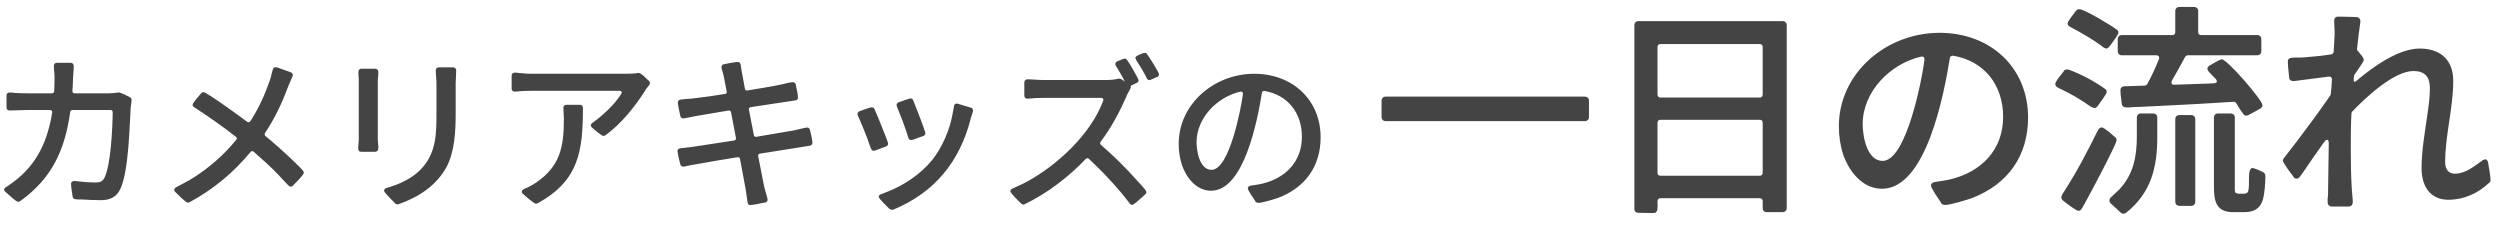 <svg width="178" height="16" viewBox="0 0 178 16" fill="none" xmlns="http://www.w3.org/2000/svg">
<path d="M3.716 8.012C3.728 7.904 3.668 7.832 3.56 7.832H1.952C1.532 7.832 1.1 7.868 0.692 7.868C0.56 7.868 0.464 7.796 0.464 7.664V6.8C0.464 6.656 0.56 6.584 0.692 6.584C0.824 6.584 0.968 6.608 1.1 6.62C1.388 6.632 1.664 6.644 1.952 6.644H3.704C3.788 6.644 3.848 6.584 3.86 6.5C3.872 6.176 3.884 5.852 3.884 5.54C3.884 5.432 3.872 5.324 3.872 5.216L3.848 5C3.848 4.892 3.836 4.784 3.836 4.676C3.836 4.544 3.932 4.472 4.052 4.472H5.036C5.168 4.472 5.252 4.58 5.252 4.7C5.252 4.964 5.216 5.252 5.204 5.516C5.192 5.84 5.18 6.152 5.156 6.476C5.144 6.572 5.216 6.644 5.312 6.644H7.7C7.952 6.644 8.204 6.62 8.456 6.584C8.468 6.584 8.468 6.584 8.48 6.584C8.54 6.596 8.72 6.656 8.864 6.728L9.248 6.92C9.332 6.956 9.368 7.04 9.368 7.112C9.368 7.28 9.32 7.46 9.308 7.628C9.26 8.372 9.224 9.488 9.128 10.592C9.032 11.684 8.876 12.764 8.588 13.412C8.312 14.036 7.832 14.252 7.172 14.252C6.74 14.252 6.296 14.228 5.864 14.204H5.612C5.516 14.204 5.432 14.192 5.36 14.18C5.348 14.18 5.348 14.18 5.336 14.18C5.252 14.156 5.18 14.108 5.168 13.988C5.132 13.736 5.06 13.316 5.06 13.076C5.06 12.956 5.18 12.884 5.288 12.884C5.792 12.944 6.308 12.992 6.812 12.992C7.148 12.992 7.328 12.908 7.46 12.608C7.88 11.708 8.012 9.2 8.024 7.988C8.024 7.892 7.964 7.832 7.868 7.832H5.156C5.084 7.832 5.012 7.892 5 7.964C4.628 10.628 3.74 12.668 1.448 14.312C1.448 14.324 1.424 14.324 1.412 14.336L1.328 14.36C1.316 14.372 1.292 14.372 1.28 14.372C1.184 14.348 1.004 14.204 0.836 14.06C0.656 13.904 0.476 13.736 0.404 13.676C0.356 13.64 0.296 13.592 0.296 13.508C0.296 13.472 0.308 13.436 0.332 13.412C0.332 13.4 0.356 13.376 0.368 13.376L0.428 13.328C0.632 13.184 0.824 13.064 1.004 12.92C2.648 11.684 3.392 10.016 3.716 8.012ZM16.82 9.956C16.88 9.884 16.868 9.8 16.796 9.74C15.836 8.984 14.84 8.3 13.82 7.628C13.772 7.592 13.712 7.544 13.712 7.46C13.712 7.388 13.856 7.196 13.988 7.04C14.132 6.86 14.288 6.692 14.336 6.632C14.372 6.584 14.42 6.56 14.492 6.56C14.696 6.56 16.916 8.156 17.6 8.672C17.684 8.732 17.768 8.708 17.828 8.624C18.416 7.724 18.86 6.74 19.208 5.732C19.304 5.48 19.34 5.204 19.424 4.952C19.46 4.856 19.52 4.784 19.628 4.784L19.7 4.796H19.724L20.696 5.144C20.78 5.18 20.852 5.252 20.852 5.348C20.852 5.384 20.768 5.576 20.684 5.768C20.6 5.948 20.516 6.152 20.492 6.224C20.072 7.352 19.544 8.468 18.872 9.464C18.824 9.536 18.836 9.62 18.896 9.68C19.592 10.256 20.264 10.856 20.912 11.48C21.128 11.696 21.368 11.912 21.572 12.152C21.608 12.188 21.632 12.248 21.632 12.296C21.632 12.38 21.452 12.596 21.284 12.776C21.104 12.968 20.924 13.148 20.852 13.22C20.816 13.256 20.768 13.292 20.708 13.292C20.636 13.292 20.576 13.244 20.54 13.208C20.264 12.932 20.012 12.644 19.736 12.356C19.208 11.816 18.644 11.312 18.068 10.808C17.996 10.736 17.912 10.748 17.84 10.82C16.628 12.284 15.212 13.472 13.496 14.396C13.496 14.408 13.472 14.408 13.46 14.408L13.412 14.432C13.4 14.432 13.376 14.432 13.364 14.432C13.28 14.408 13.088 14.252 12.92 14.096C12.752 13.94 12.572 13.748 12.5 13.688C12.452 13.652 12.404 13.592 12.404 13.52C12.404 13.424 12.488 13.364 12.548 13.328C12.944 13.112 13.352 12.92 13.748 12.668C14.936 11.912 15.944 11.024 16.82 9.956ZM28.148 14.492C27.992 14.336 27.848 14.192 27.704 14.036C27.524 13.856 27.344 13.652 27.344 13.568C27.344 13.52 27.368 13.484 27.404 13.46C27.404 13.448 27.428 13.436 27.44 13.424L27.524 13.376C27.536 13.376 27.536 13.376 27.548 13.376C27.764 13.304 27.98 13.244 28.196 13.16C29.672 12.596 30.668 11.648 30.956 10.064C31.076 9.404 31.076 8.684 31.076 7.976V5.924C31.076 5.624 31.028 5.312 31.028 5.012C31.028 4.88 31.112 4.796 31.244 4.796H32.264C32.408 4.796 32.48 4.892 32.48 5.024C32.48 5.324 32.444 5.636 32.444 5.924V8.048C32.444 9.284 32.384 10.772 31.796 11.888C31.052 13.232 29.804 14.036 28.376 14.54H28.352L28.316 14.552C28.256 14.552 28.184 14.54 28.148 14.492ZM25.508 10.604C25.508 10.532 25.508 10.472 25.508 10.4L25.544 10.004C25.544 9.932 25.544 9.86 25.544 9.8V5.816C25.544 5.756 25.544 5.696 25.544 5.636L25.52 5.288C25.52 5.228 25.52 5.168 25.52 5.108C25.52 4.976 25.604 4.892 25.736 4.892H26.72C26.852 4.892 26.936 5 26.936 5.12C26.936 5.18 26.936 5.24 26.936 5.288L26.9 5.648C26.9 5.696 26.9 5.756 26.9 5.816V9.8C26.9 9.86 26.9 9.932 26.9 9.992L26.936 10.376C26.936 10.436 26.936 10.508 26.936 10.568C26.936 10.7 26.852 10.808 26.708 10.808H25.724C25.604 10.808 25.508 10.736 25.508 10.604ZM44.228 6.692C44.312 6.56 44.252 6.464 44.108 6.464H37.868C37.46 6.464 37.04 6.488 36.656 6.524C36.524 6.524 36.428 6.452 36.428 6.308V5.384C36.428 5.24 36.536 5.168 36.668 5.168C37.052 5.204 37.46 5.252 37.868 5.252H44.552C44.852 5.252 45.164 5.24 45.464 5.192C45.476 5.192 45.476 5.192 45.488 5.192C45.572 5.204 45.752 5.324 45.872 5.444L46.196 5.756C46.244 5.804 46.28 5.84 46.28 5.912C46.28 5.984 46.196 6.092 46.136 6.176L46.016 6.308C46.016 6.32 46.016 6.32 46.016 6.332C45.992 6.356 45.968 6.38 45.944 6.416V6.44C45.2 7.604 44.24 8.804 43.124 9.62C43.124 9.632 43.1 9.632 43.088 9.644L43.004 9.668C42.992 9.68 42.968 9.68 42.956 9.68C42.86 9.656 42.704 9.536 42.56 9.428C42.404 9.296 42.236 9.164 42.176 9.104C42.164 9.092 42.164 9.092 42.152 9.08C42.116 9.044 42.068 8.996 42.068 8.924C42.068 8.828 42.14 8.78 42.188 8.744C42.908 8.228 43.748 7.46 44.228 6.692ZM37.316 13.448C37.328 13.448 37.328 13.448 37.34 13.448C37.412 13.412 37.496 13.376 37.58 13.34C37.784 13.244 37.976 13.124 38.168 13.004C39.884 11.828 40.148 10.472 40.148 8.444C40.148 8.18 40.112 7.916 40.112 7.664C40.112 7.532 40.208 7.46 40.328 7.46H41.288C41.42 7.46 41.504 7.556 41.504 7.664C41.504 10.712 41.24 12.848 38.288 14.468C38.276 14.48 38.252 14.48 38.24 14.48L38.168 14.504H38.144C38.048 14.48 37.868 14.336 37.7 14.204C37.52 14.06 37.34 13.892 37.268 13.832C37.22 13.796 37.148 13.736 37.148 13.652C37.148 13.604 37.172 13.568 37.208 13.532C37.22 13.52 37.22 13.52 37.232 13.508L37.316 13.448ZM52.268 10.004C52.364 9.992 52.412 9.92 52.4 9.824L52.052 8C52.04 7.904 51.968 7.856 51.872 7.868L49.544 8.264C49.46 8.276 49.256 8.324 49.064 8.36C48.872 8.396 48.692 8.432 48.644 8.432C48.524 8.432 48.464 8.348 48.44 8.264C48.416 8.156 48.38 7.964 48.332 7.76C48.296 7.58 48.26 7.388 48.26 7.292C48.26 7.172 48.356 7.1 48.464 7.088C48.74 7.052 49.004 7.04 49.292 7.016C50.06 6.932 50.852 6.812 51.608 6.692C51.716 6.68 51.764 6.608 51.74 6.512L51.548 5.516C51.536 5.432 51.488 5.276 51.452 5.132C51.404 4.988 51.368 4.832 51.368 4.772C51.368 4.652 51.452 4.592 51.548 4.568C51.56 4.568 51.56 4.568 51.572 4.568C51.668 4.556 51.86 4.508 52.052 4.472C52.244 4.448 52.436 4.412 52.52 4.412C52.652 4.412 52.712 4.484 52.736 4.604C52.772 4.832 52.796 5.048 52.844 5.276L53.036 6.308C53.048 6.404 53.12 6.452 53.216 6.44C54.008 6.308 54.812 6.188 55.604 6.02C55.688 6.008 55.868 5.96 56.048 5.912C56.204 5.876 56.384 5.852 56.444 5.852C56.564 5.852 56.636 5.924 56.66 6.008C56.66 6.02 56.66 6.02 56.66 6.032C56.672 6.14 56.72 6.308 56.756 6.488C56.792 6.668 56.816 6.848 56.816 6.944C56.816 7.076 56.744 7.136 56.624 7.148L53.456 7.628C53.36 7.64 53.312 7.712 53.324 7.808L53.672 9.608C53.684 9.704 53.756 9.752 53.852 9.74L56.456 9.296C56.552 9.284 56.768 9.224 56.984 9.176C57.2 9.128 57.404 9.08 57.464 9.08C57.584 9.08 57.644 9.152 57.668 9.248C57.692 9.344 57.728 9.524 57.776 9.716C57.812 9.896 57.848 10.088 57.848 10.16C57.848 10.292 57.752 10.352 57.668 10.376C57.656 10.376 57.656 10.376 57.644 10.376C57.332 10.424 57.008 10.484 56.684 10.532L54.104 10.94C54.008 10.952 53.96 11.024 53.984 11.12L54.392 13.208C54.404 13.304 54.476 13.532 54.536 13.748C54.596 13.952 54.656 14.168 54.656 14.216C54.656 14.324 54.572 14.396 54.488 14.42C54.476 14.42 54.476 14.42 54.464 14.42C54.356 14.432 54.14 14.48 53.936 14.528C53.72 14.564 53.516 14.6 53.42 14.6C53.288 14.6 53.24 14.504 53.228 14.408C53.216 14.324 53.204 14.252 53.192 14.168L53.12 13.676C53.108 13.592 53.096 13.52 53.084 13.436L52.688 11.312C52.676 11.228 52.604 11.18 52.52 11.192C51.56 11.336 50.588 11.516 49.628 11.684C49.304 11.732 49.004 11.792 48.704 11.864H48.644C48.536 11.864 48.464 11.792 48.44 11.708C48.416 11.612 48.368 11.408 48.32 11.228C48.284 11.024 48.236 10.832 48.236 10.748C48.236 10.616 48.356 10.568 48.452 10.556C48.752 10.52 49.052 10.496 49.364 10.448L52.268 10.004ZM64.976 9.956H64.952L64.88 9.968C64.76 9.968 64.712 9.92 64.676 9.812C64.448 9.056 64.16 8.324 63.86 7.592C63.86 7.58 63.86 7.58 63.86 7.568L63.836 7.484V7.46C63.848 7.364 63.908 7.316 63.992 7.28C64.088 7.244 64.784 7.004 64.832 7.004C64.928 7.004 64.988 7.064 65.024 7.148C65.132 7.388 65.888 9.356 65.888 9.488C65.888 9.572 65.828 9.644 65.744 9.68L64.976 9.956ZM68.156 7.376L68.204 7.388L69.116 7.664C69.128 7.664 69.128 7.664 69.14 7.664C69.212 7.7 69.284 7.772 69.284 7.868C69.284 7.928 69.248 8.048 69.2 8.156C69.2 8.168 69.2 8.168 69.2 8.18C69.164 8.288 69.116 8.408 69.104 8.468C69.104 8.48 69.104 8.48 69.104 8.492C68.324 11.492 66.572 13.7 63.584 14.936C63.572 14.936 63.548 14.948 63.524 14.936C63.476 14.936 63.392 14.924 63.368 14.888C63.356 14.888 63.356 14.888 63.344 14.888C63.284 14.828 63.092 14.636 62.924 14.468C62.744 14.288 62.564 14.084 62.564 14C62.564 13.94 62.6 13.904 62.636 13.88L62.684 13.844L63.128 13.676C64.34 13.208 65.54 12.416 66.368 11.396C67.064 10.532 67.616 9.272 67.808 8.18L67.892 7.76C67.904 7.688 67.916 7.628 67.928 7.556C67.94 7.484 67.976 7.376 68.096 7.376H68.156ZM61.088 8.24C61.076 8.228 61.076 8.216 61.076 8.216L61.052 8.132V8.108C61.064 8.012 61.124 7.952 61.208 7.916C61.268 7.892 61.46 7.82 61.64 7.76C61.82 7.688 62.012 7.64 62.06 7.64C62.144 7.64 62.216 7.676 62.252 7.748C62.36 7.94 63.236 10.112 63.236 10.22C63.236 10.316 63.176 10.388 63.092 10.424L62.648 10.592C62.468 10.664 62.276 10.736 62.216 10.736C62.108 10.736 62.048 10.664 62.012 10.58C61.916 10.34 61.832 10.088 61.748 9.836C61.544 9.296 61.316 8.78 61.088 8.24ZM80.9 4.28C80.888 4.28 80.876 4.232 80.876 4.22L80.852 4.148C80.84 4.136 80.84 4.112 80.84 4.1C80.852 4.04 80.924 3.992 80.984 3.956L81.236 3.848C81.344 3.8 81.452 3.764 81.5 3.764C81.572 3.764 81.632 3.8 81.668 3.848C81.8 4.028 82.52 5.144 82.52 5.288C82.52 5.384 82.472 5.444 82.4 5.48C82.388 5.48 82.388 5.48 82.376 5.48C82.292 5.516 81.896 5.708 81.836 5.708C81.74 5.708 81.692 5.648 81.656 5.576C81.44 5.144 81.176 4.7 80.9 4.28ZM78.548 7.172C78.596 7.052 78.536 6.968 78.404 6.968H74.276C73.904 6.968 73.52 6.992 73.16 7.028C73.028 7.028 72.932 6.956 72.932 6.812V5.864C72.932 5.744 73.016 5.648 73.148 5.648C73.52 5.648 73.904 5.696 74.276 5.696H78.716C79.04 5.696 79.352 5.672 79.652 5.6H79.712C79.784 5.6 79.904 5.672 80 5.744L80.06 5.792C80.084 5.816 80.096 5.816 80.072 5.78C79.892 5.408 79.676 5.048 79.46 4.7C79.448 4.7 79.448 4.676 79.436 4.664C79.424 4.64 79.412 4.592 79.412 4.556C79.412 4.46 79.484 4.4 79.556 4.364L79.82 4.256C79.916 4.208 80.036 4.172 80.072 4.172C80.144 4.172 80.204 4.208 80.24 4.256C80.36 4.4 81.068 5.6 81.068 5.72C81.068 5.816 81.02 5.864 80.936 5.9L80.54 6.092C80.504 6.104 80.492 6.128 80.504 6.164C80.516 6.2 80.516 6.236 80.504 6.26L80.384 6.5C80.312 6.62 80.24 6.752 80.216 6.812C80.216 6.824 80.216 6.824 80.216 6.836C79.712 7.976 79.124 9.092 78.368 10.088C78.308 10.16 78.32 10.244 78.38 10.304C79.316 11.12 80.204 11.996 81.02 12.92C81.212 13.112 81.392 13.328 81.56 13.532C81.56 13.544 81.56 13.544 81.572 13.556C81.596 13.592 81.62 13.64 81.62 13.688C81.62 13.748 81.584 13.808 81.536 13.844L81.08 14.252C80.9 14.408 80.684 14.588 80.612 14.588C80.528 14.588 80.48 14.54 80.444 14.492C80.216 14.216 80.012 13.928 79.772 13.652C79.076 12.836 78.32 12.044 77.528 11.312C77.468 11.24 77.372 11.252 77.312 11.312C76.1 12.584 74.576 13.76 72.956 14.54C72.944 14.552 72.932 14.552 72.932 14.552L72.896 14.564C72.872 14.576 72.836 14.564 72.8 14.552L72.74 14.516C72.728 14.504 72.704 14.492 72.704 14.492L72.284 14.072C72.116 13.892 71.936 13.688 71.936 13.616C71.936 13.508 72.02 13.46 72.092 13.424C72.44 13.256 72.8 13.112 73.124 12.932C75.296 11.744 77.672 9.548 78.548 7.172ZM89.384 14.36C89.384 14.348 89.384 14.348 89.384 14.336C89.336 14.264 89.216 14.06 89.084 13.88C88.964 13.688 88.844 13.484 88.844 13.412C88.844 13.28 88.964 13.232 89.048 13.22C89.312 13.172 89.576 13.148 89.828 13.088C91.544 12.692 92.696 11.492 92.696 9.74C92.696 8.06 91.712 6.764 90.032 6.476C89.936 6.464 89.864 6.512 89.852 6.596C89.54 8.516 88.592 13.58 86.228 13.58C85.16 13.58 84.452 12.62 84.152 11.744C83.996 11.264 83.924 10.748 83.924 10.244C83.924 7.4 86.456 5.252 89.3 5.252C92.024 5.252 94.028 7.112 94.028 9.776C94.028 11.816 92.96 13.34 91.016 14.084C90.728 14.18 89.888 14.444 89.6 14.444C89.528 14.444 89.444 14.42 89.384 14.36ZM88.496 6.692C88.508 6.572 88.436 6.5 88.316 6.524C86.648 6.908 85.196 8.408 85.196 10.124C85.196 10.76 85.412 12.092 86.264 12.092C87.548 12.092 88.388 7.592 88.496 6.692ZM98.367 8.336V7.168C98.367 7.008 98.479 6.88 98.655 6.88H112.847C113.023 6.88 113.135 7.008 113.135 7.168V8.336C113.135 8.496 113.023 8.624 112.847 8.624H98.655C98.479 8.624 98.367 8.496 98.367 8.336ZM125.503 14.32C125.503 14.192 125.423 14.112 125.295 14.112H118.223C118.095 14.112 118.015 14.192 118.015 14.32C118.015 14.512 118.031 14.656 118.015 14.768C118.015 14.928 117.999 15.024 117.887 15.136C117.791 15.168 117.663 15.168 117.487 15.168C117.295 15.168 117.023 15.152 116.655 15.152C116.479 15.152 116.367 15.04 116.367 14.88V1.792C116.367 1.632 116.479 1.504 116.655 1.504H126.927C127.103 1.504 127.215 1.632 127.215 1.792V14.816C127.215 14.976 127.103 15.104 126.927 15.104H125.791C125.615 15.104 125.503 14.976 125.503 14.816V14.32ZM118.015 6.736C118.015 6.864 118.095 6.944 118.223 6.944H125.295C125.423 6.944 125.503 6.864 125.503 6.736V3.344C125.503 3.216 125.423 3.136 125.295 3.136H118.223C118.095 3.136 118.015 3.216 118.015 3.344V6.736ZM118.015 12.304C118.015 12.432 118.095 12.512 118.223 12.512H125.295C125.423 12.512 125.503 12.432 125.503 12.304V8.736C125.503 8.608 125.423 8.528 125.295 8.528H118.223C118.095 8.528 118.015 8.608 118.015 8.736V12.304ZM138.207 14.48C138.207 14.464 138.207 14.464 138.207 14.448C138.143 14.352 137.983 14.08 137.807 13.84C137.647 13.584 137.487 13.312 137.487 13.216C137.487 13.04 137.647 12.976 137.759 12.96C138.111 12.896 138.463 12.864 138.799 12.784C141.087 12.256 142.623 10.656 142.623 8.32C142.623 6.08 141.311 4.352 139.071 3.968C138.943 3.952 138.847 4.016 138.831 4.128C138.415 6.688 137.151 13.44 133.999 13.44C132.575 13.44 131.631 12.16 131.231 10.992C131.023 10.352 130.927 9.664 130.927 8.992C130.927 5.2 134.303 2.336 138.095 2.336C141.727 2.336 144.399 4.816 144.399 8.368C144.399 11.088 142.975 13.12 140.383 14.112C139.999 14.24 138.879 14.592 138.495 14.592C138.399 14.592 138.287 14.56 138.207 14.48ZM137.023 4.256C137.039 4.096 136.943 4 136.783 4.032C134.559 4.544 132.623 6.544 132.623 8.832C132.623 9.68 132.911 11.456 134.047 11.456C135.759 11.456 136.879 5.456 137.023 4.256ZM154.655 5.712C154.543 5.92 154.623 6.048 154.847 6.032L157.583 5.936C157.871 5.92 157.919 5.792 157.727 5.584C157.583 5.44 157.423 5.28 157.279 5.12L157.231 5.056C157.215 5.04 157.199 5.008 157.183 4.976V4.944C157.167 4.928 157.167 4.896 157.167 4.88C157.183 4.768 157.247 4.704 157.343 4.656C157.407 4.624 157.583 4.512 157.759 4.416C157.919 4.32 158.111 4.224 158.191 4.224C158.575 4.224 161.087 7.12 161.087 7.488C161.087 7.584 161.039 7.648 160.959 7.712C160.959 7.728 160.927 7.728 160.911 7.744C160.815 7.792 160.639 7.904 160.447 8C160.239 8.112 160.015 8.24 159.935 8.24C159.823 8.24 159.759 8.16 159.711 8.096C159.535 7.872 159.375 7.6 159.215 7.344C159.183 7.28 159.103 7.248 159.039 7.248C157.311 7.36 155.599 7.456 153.871 7.536L152.239 7.616C152.175 7.616 152.095 7.616 152.031 7.616L151.599 7.648C151.519 7.648 151.455 7.648 151.375 7.648C151.231 7.648 151.087 7.568 151.071 7.392C151.039 7.088 150.975 6.736 150.975 6.416C150.975 6.256 151.087 6.144 151.247 6.144L152.703 6.096C152.767 6.096 152.831 6.048 152.879 6C153.183 5.44 153.471 4.832 153.711 4.224C153.775 4.048 153.695 3.936 153.519 3.936H151.071C150.895 3.936 150.783 3.808 150.783 3.648V2.784C150.783 2.624 150.895 2.496 151.071 2.496H154.671C154.799 2.496 154.879 2.416 154.879 2.288V0.768C154.879 0.624 154.991 0.496 155.167 0.496H156.223C156.399 0.496 156.511 0.624 156.511 0.768V2.288C156.511 2.416 156.591 2.496 156.719 2.496H160.719C160.895 2.496 161.007 2.624 161.007 2.784V3.648C161.007 3.808 160.895 3.936 160.719 3.936H155.775C155.695 3.936 155.631 3.984 155.583 4.048C155.279 4.608 154.975 5.168 154.655 5.712ZM149.759 3.376C149.759 3.36 149.743 3.36 149.727 3.344C148.991 2.784 148.223 2.352 147.407 1.92C147.311 1.872 147.215 1.792 147.215 1.664C147.215 1.52 147.711 0.896 147.823 0.752C147.871 0.688 147.967 0.656 148.063 0.656C148.399 0.656 150.383 1.84 150.719 2.112C150.783 2.16 150.831 2.224 150.831 2.32C150.831 2.416 150.687 2.64 150.543 2.832C150.399 3.056 150.239 3.248 150.175 3.328C150.127 3.376 150.079 3.44 149.999 3.456C149.967 3.456 149.935 3.456 149.903 3.44L149.759 3.376ZM146.943 5.072C146.943 5.056 146.943 5.056 146.943 5.04C147.007 4.96 147.103 4.944 147.199 4.944L147.263 4.96C147.279 4.96 147.279 4.96 147.295 4.96C148.143 5.264 149.167 5.808 149.887 6.336C149.951 6.384 149.999 6.432 149.999 6.544C149.999 6.624 149.855 6.848 149.711 7.056L149.343 7.568C149.295 7.616 149.231 7.68 149.151 7.696C149.135 7.696 149.103 7.696 149.087 7.68L148.927 7.632C148.927 7.632 148.927 7.632 148.927 7.616H148.895C148.047 7.024 147.471 6.688 146.527 6.24C146.431 6.192 146.335 6.112 146.335 5.984C146.335 5.888 146.463 5.68 146.591 5.52L146.943 5.072ZM160.431 11.968L160.751 12.08L161.103 12.24C161.215 12.288 161.295 12.4 161.295 12.528C161.295 12.992 161.247 13.728 161.119 14.208C160.927 14.864 160.463 15.104 159.791 15.104H158.975C157.679 15.104 157.631 14.144 157.631 13.168V8.368C157.631 8.208 157.743 8.08 157.903 8.08H158.831C159.007 8.08 159.119 8.208 159.119 8.368V13.52C159.119 13.584 159.135 13.648 159.151 13.696C159.151 13.712 159.183 13.728 159.215 13.744L159.311 13.776C159.343 13.792 159.359 13.792 159.391 13.792H159.727C160.031 13.792 160.079 13.696 160.111 13.392C160.127 13.216 160.127 12.992 160.127 12.784C160.127 12.592 160.127 12.384 160.159 12.24C160.191 12.112 160.239 11.984 160.367 11.952C160.383 11.952 160.415 11.952 160.431 11.968ZM150.319 14.512H150.303C150.255 14.464 150.191 14.384 150.191 14.272C150.191 14.16 150.255 14.08 150.319 14.032L150.879 13.504C151.903 12.432 152.143 11.136 152.143 9.712V8.368C152.143 8.208 152.255 8.08 152.431 8.08H153.311C153.487 8.08 153.599 8.208 153.599 8.368V9.76C153.599 11.904 153.167 13.728 151.375 15.152C151.327 15.184 151.263 15.216 151.199 15.216C151.087 15.216 151.023 15.168 150.975 15.12L150.319 14.512ZM154.879 14.368V8.48C154.879 8.32 154.991 8.192 155.167 8.192H156.015C156.191 8.192 156.303 8.32 156.303 8.48V14.368C156.303 14.528 156.191 14.656 156.015 14.656H155.167C154.991 14.656 154.879 14.528 154.879 14.368ZM146.767 14.048C146.767 14 146.783 13.952 146.815 13.904V13.872C147.455 12.88 148.031 11.904 148.559 10.864C148.847 10.352 149.103 9.776 149.391 9.248C149.439 9.168 149.519 9.072 149.647 9.072C149.743 9.072 149.951 9.232 150.143 9.376C150.335 9.536 150.527 9.712 150.607 9.776C150.671 9.824 150.703 9.904 150.703 9.984C150.703 10.272 148.511 14.4 148.207 14.88C148.159 14.944 148.095 15.008 147.983 15.008C147.807 15.008 147.055 14.416 146.879 14.272C146.815 14.224 146.767 14.144 146.767 14.048ZM166.031 5.68C166.047 5.52 165.951 5.44 165.791 5.456L163.311 5.776C163.151 5.776 163.007 5.712 162.991 5.536C162.959 5.168 162.895 4.752 162.895 4.384C162.895 4.176 163.023 4.128 163.183 4.112C163.487 4.08 163.791 4.112 164.111 4.08C164.735 4.032 165.359 3.968 165.983 3.872C166.079 3.856 166.143 3.776 166.159 3.68L166.223 2.512C166.239 2.16 166.191 1.808 166.191 1.472C166.191 1.312 166.287 1.184 166.463 1.184C166.895 1.184 167.343 1.2 167.775 1.216C167.967 1.216 168.063 1.36 168.063 1.536C167.967 2.176 167.887 2.832 167.823 3.472C167.807 3.52 167.823 3.584 167.871 3.616C167.919 3.696 168.015 3.776 168.079 3.872C168.191 4 168.303 4.16 168.303 4.272C168.303 4.352 168.111 4.624 167.951 4.864L167.711 5.216C167.679 5.264 167.647 5.312 167.615 5.36V5.376C167.599 5.472 167.583 5.568 167.583 5.664C167.567 5.84 167.631 5.872 167.775 5.76C168.959 4.752 170.767 3.456 172.287 3.456C173.775 3.456 174.671 4.288 174.671 5.744C174.671 7.696 174.095 9.616 174.095 11.552C174.095 12 174.303 12.368 174.783 12.368C175.295 12.368 175.759 12.112 176.143 11.856C176.335 11.728 176.495 11.6 176.639 11.504L176.767 11.408C176.767 11.408 176.783 11.408 176.783 11.392H176.815C176.815 11.376 176.831 11.376 176.831 11.376L176.911 11.36C176.927 11.344 176.959 11.344 176.975 11.344C177.039 11.36 177.071 11.392 177.103 11.44C177.119 11.44 177.119 11.472 177.119 11.472L177.167 11.632C177.167 11.648 177.167 11.648 177.167 11.664C177.183 11.808 177.231 12.016 177.263 12.24C177.295 12.464 177.327 12.688 177.327 12.816C177.327 12.912 177.295 12.96 177.247 13.008C177.231 13.008 177.231 13.008 177.215 13.024C176.447 13.76 175.423 14.224 174.319 14.224C172.975 14.224 172.415 13.168 172.415 12C172.415 10.704 172.655 9.424 172.831 8.144C172.927 7.52 173.007 6.896 173.007 6.256C173.007 5.488 172.655 5.056 171.839 5.056C170.447 5.056 168.431 6.944 167.471 7.952C167.439 7.984 167.423 8.032 167.423 8.08C167.375 8.928 167.375 9.776 167.375 10.608C167.375 11.6 167.391 12.592 167.455 13.568C167.471 13.84 167.519 14.128 167.519 14.4C167.519 14.56 167.407 14.704 167.231 14.704H166.015C165.839 14.704 165.727 14.56 165.727 14.4C165.727 14.336 165.727 14.272 165.727 14.192L165.759 13.808C165.759 13.728 165.759 13.664 165.759 13.6C165.775 12.512 165.791 11.408 165.807 10.304C165.823 10.08 165.775 9.952 165.695 9.952C165.615 9.952 165.535 10.032 165.423 10.192C165.087 10.672 164.751 11.136 164.415 11.632C164.191 11.952 163.983 12.288 163.743 12.592C163.695 12.656 163.631 12.72 163.519 12.72C163.407 12.72 163.343 12.656 163.295 12.608C163.295 12.592 163.295 12.592 163.295 12.576C163.151 12.4 162.543 11.6 162.543 11.44C162.543 11.376 162.559 11.328 162.591 11.28C162.607 11.264 162.607 11.264 162.623 11.248C162.911 10.864 163.231 10.464 163.535 10.064C164.303 9.056 165.071 8.016 165.791 6.976L165.919 6.784C165.935 6.752 165.951 6.72 165.951 6.688C165.999 6.352 166.015 6.016 166.031 5.68Z" fill="#444444"/>
</svg>
